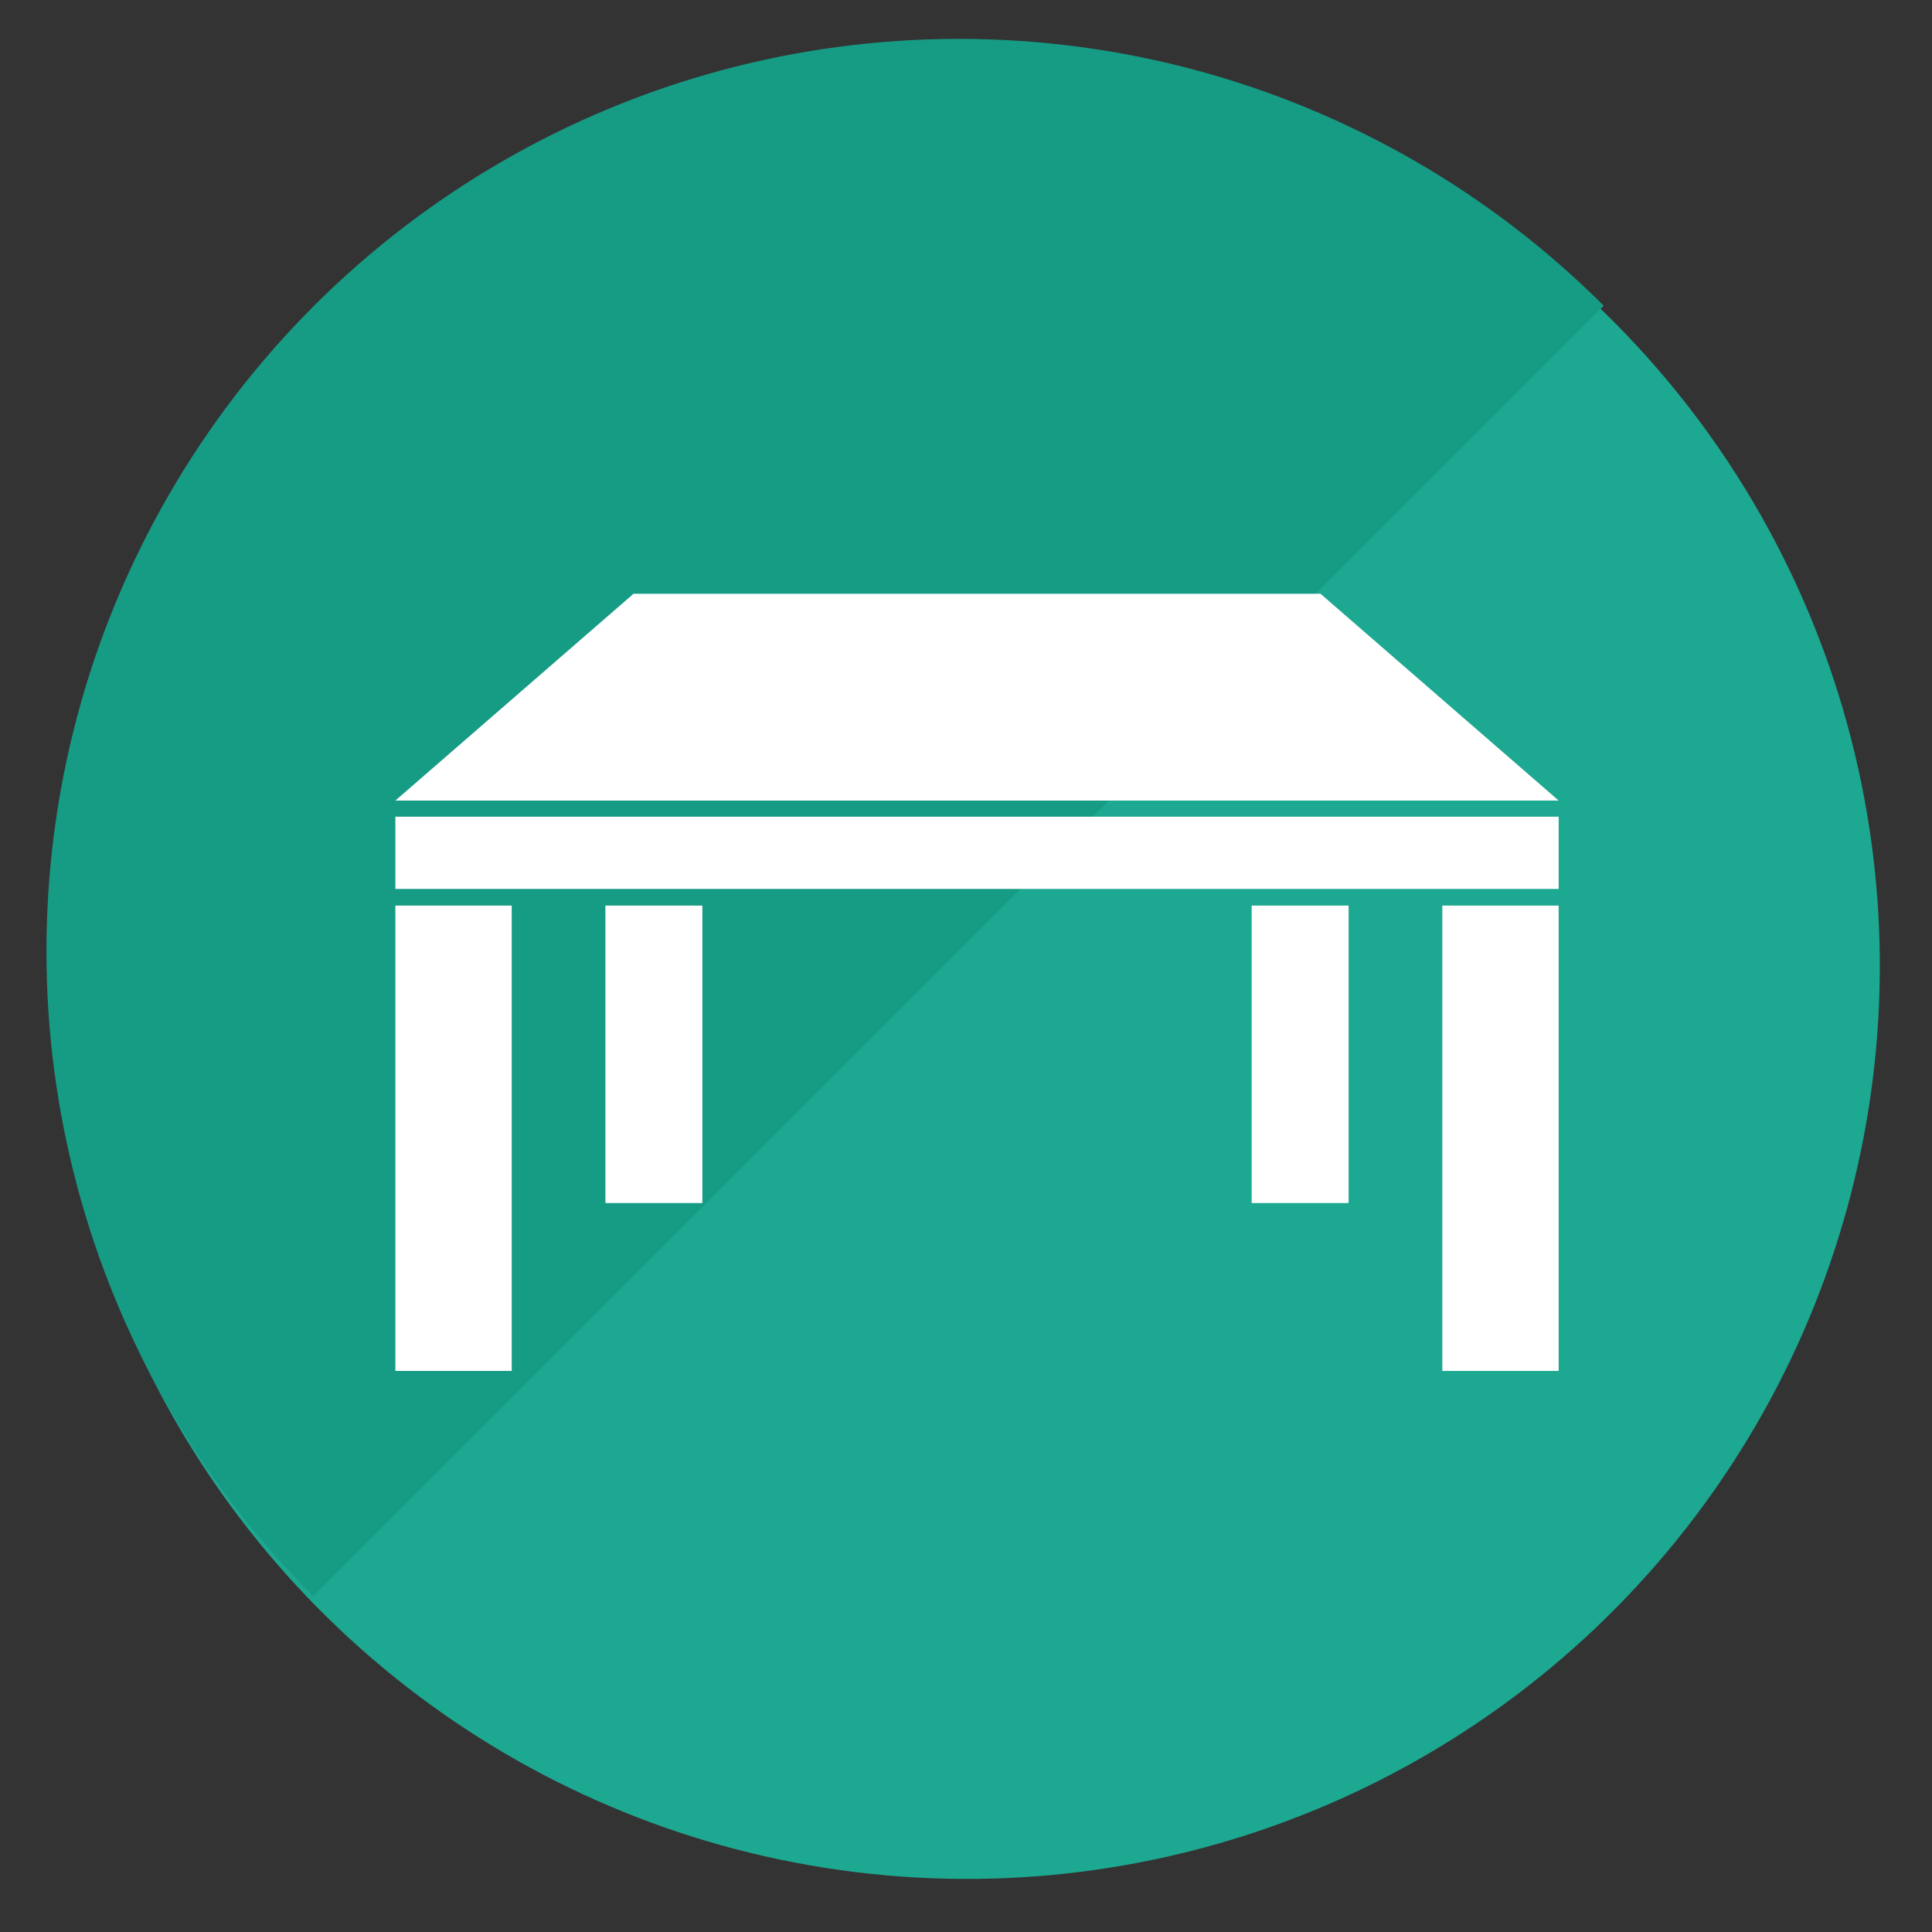 <svg xmlns="http://www.w3.org/2000/svg" xmlns:xlink="http://www.w3.org/1999/xlink" width="100" height="100" viewBox="0 0 100 100">
  <rect x="0" y="0" width="100" height="100" fill="#333333" stroke="none"/>
  <defs>
    <clipPath id="clip-path">
      <rect id="Rectangle_13229" data-name="Rectangle 13229" width="100" height="100" transform="translate(233.093 12026.252)" fill="#fff" stroke="#707070" stroke-width="1"/>
    </clipPath>
    <clipPath id="clip-path-2">
      <rect width="133.566" height="66.784" fill="none"/>
    </clipPath>
  </defs>
  <g id="Group_97029" data-name="Group 97029" transform="translate(-711.343 -12029.182)">
    <g id="Mask_Group_584" data-name="Mask Group 584" transform="translate(478.25 2.93)" clip-path="url(#clip-path)">
      <ellipse id="Ellipse_330" data-name="Ellipse 330" cx="47.229" cy="47.229" rx="47.229" ry="47.229" transform="matrix(0.105, -0.995, 0.995, 0.105, 231.187, 12118.285)" fill="#1da891"/>
      <g id="Repeat_Grid_98" data-name="Repeat Grid 98" transform="translate(188.258 12075.471) rotate(-45)" clip-path="url(#clip-path-2)">
        <g transform="translate(-34.008 -12266.033)">
          <circle id="Ellipse_331" data-name="Ellipse 331" cx="47.23" cy="47.23" r="47.23" transform="matrix(0.695, -0.719, 0.719, 0.695, 34.008, 12333.982)" fill="#169b85"/>
        </g>
      </g>
    </g>
    <g id="テーブルのアイコン3" transform="translate(731.807 12059.914)">
      <path id="Path_103811" data-name="Path 103811" d="M47.883,84.97H12.329L0,95.675H60.212Z" transform="translate(0 -84.97)" fill="#fff"/>
      <rect id="Rectangle_13143" data-name="Rectangle 13143" width="60.212" height="3.739" transform="translate(0 11.54)" fill="#fff"/>
      <rect id="Rectangle_13144" data-name="Rectangle 13144" width="6.022" height="24.085" transform="translate(0 16.141)" fill="#fff"/>
      <rect id="Rectangle_13145" data-name="Rectangle 13145" width="5.018" height="15.396" transform="translate(10.872 16.141)" fill="#fff"/>
      <rect id="Rectangle_13146" data-name="Rectangle 13146" width="6.022" height="24.085" transform="translate(54.19 16.141)" fill="#fff"/>
      <rect id="Rectangle_13147" data-name="Rectangle 13147" width="5.018" height="15.396" transform="translate(44.322 16.141)" fill="#fff"/>
    </g>
  </g>
</svg>
